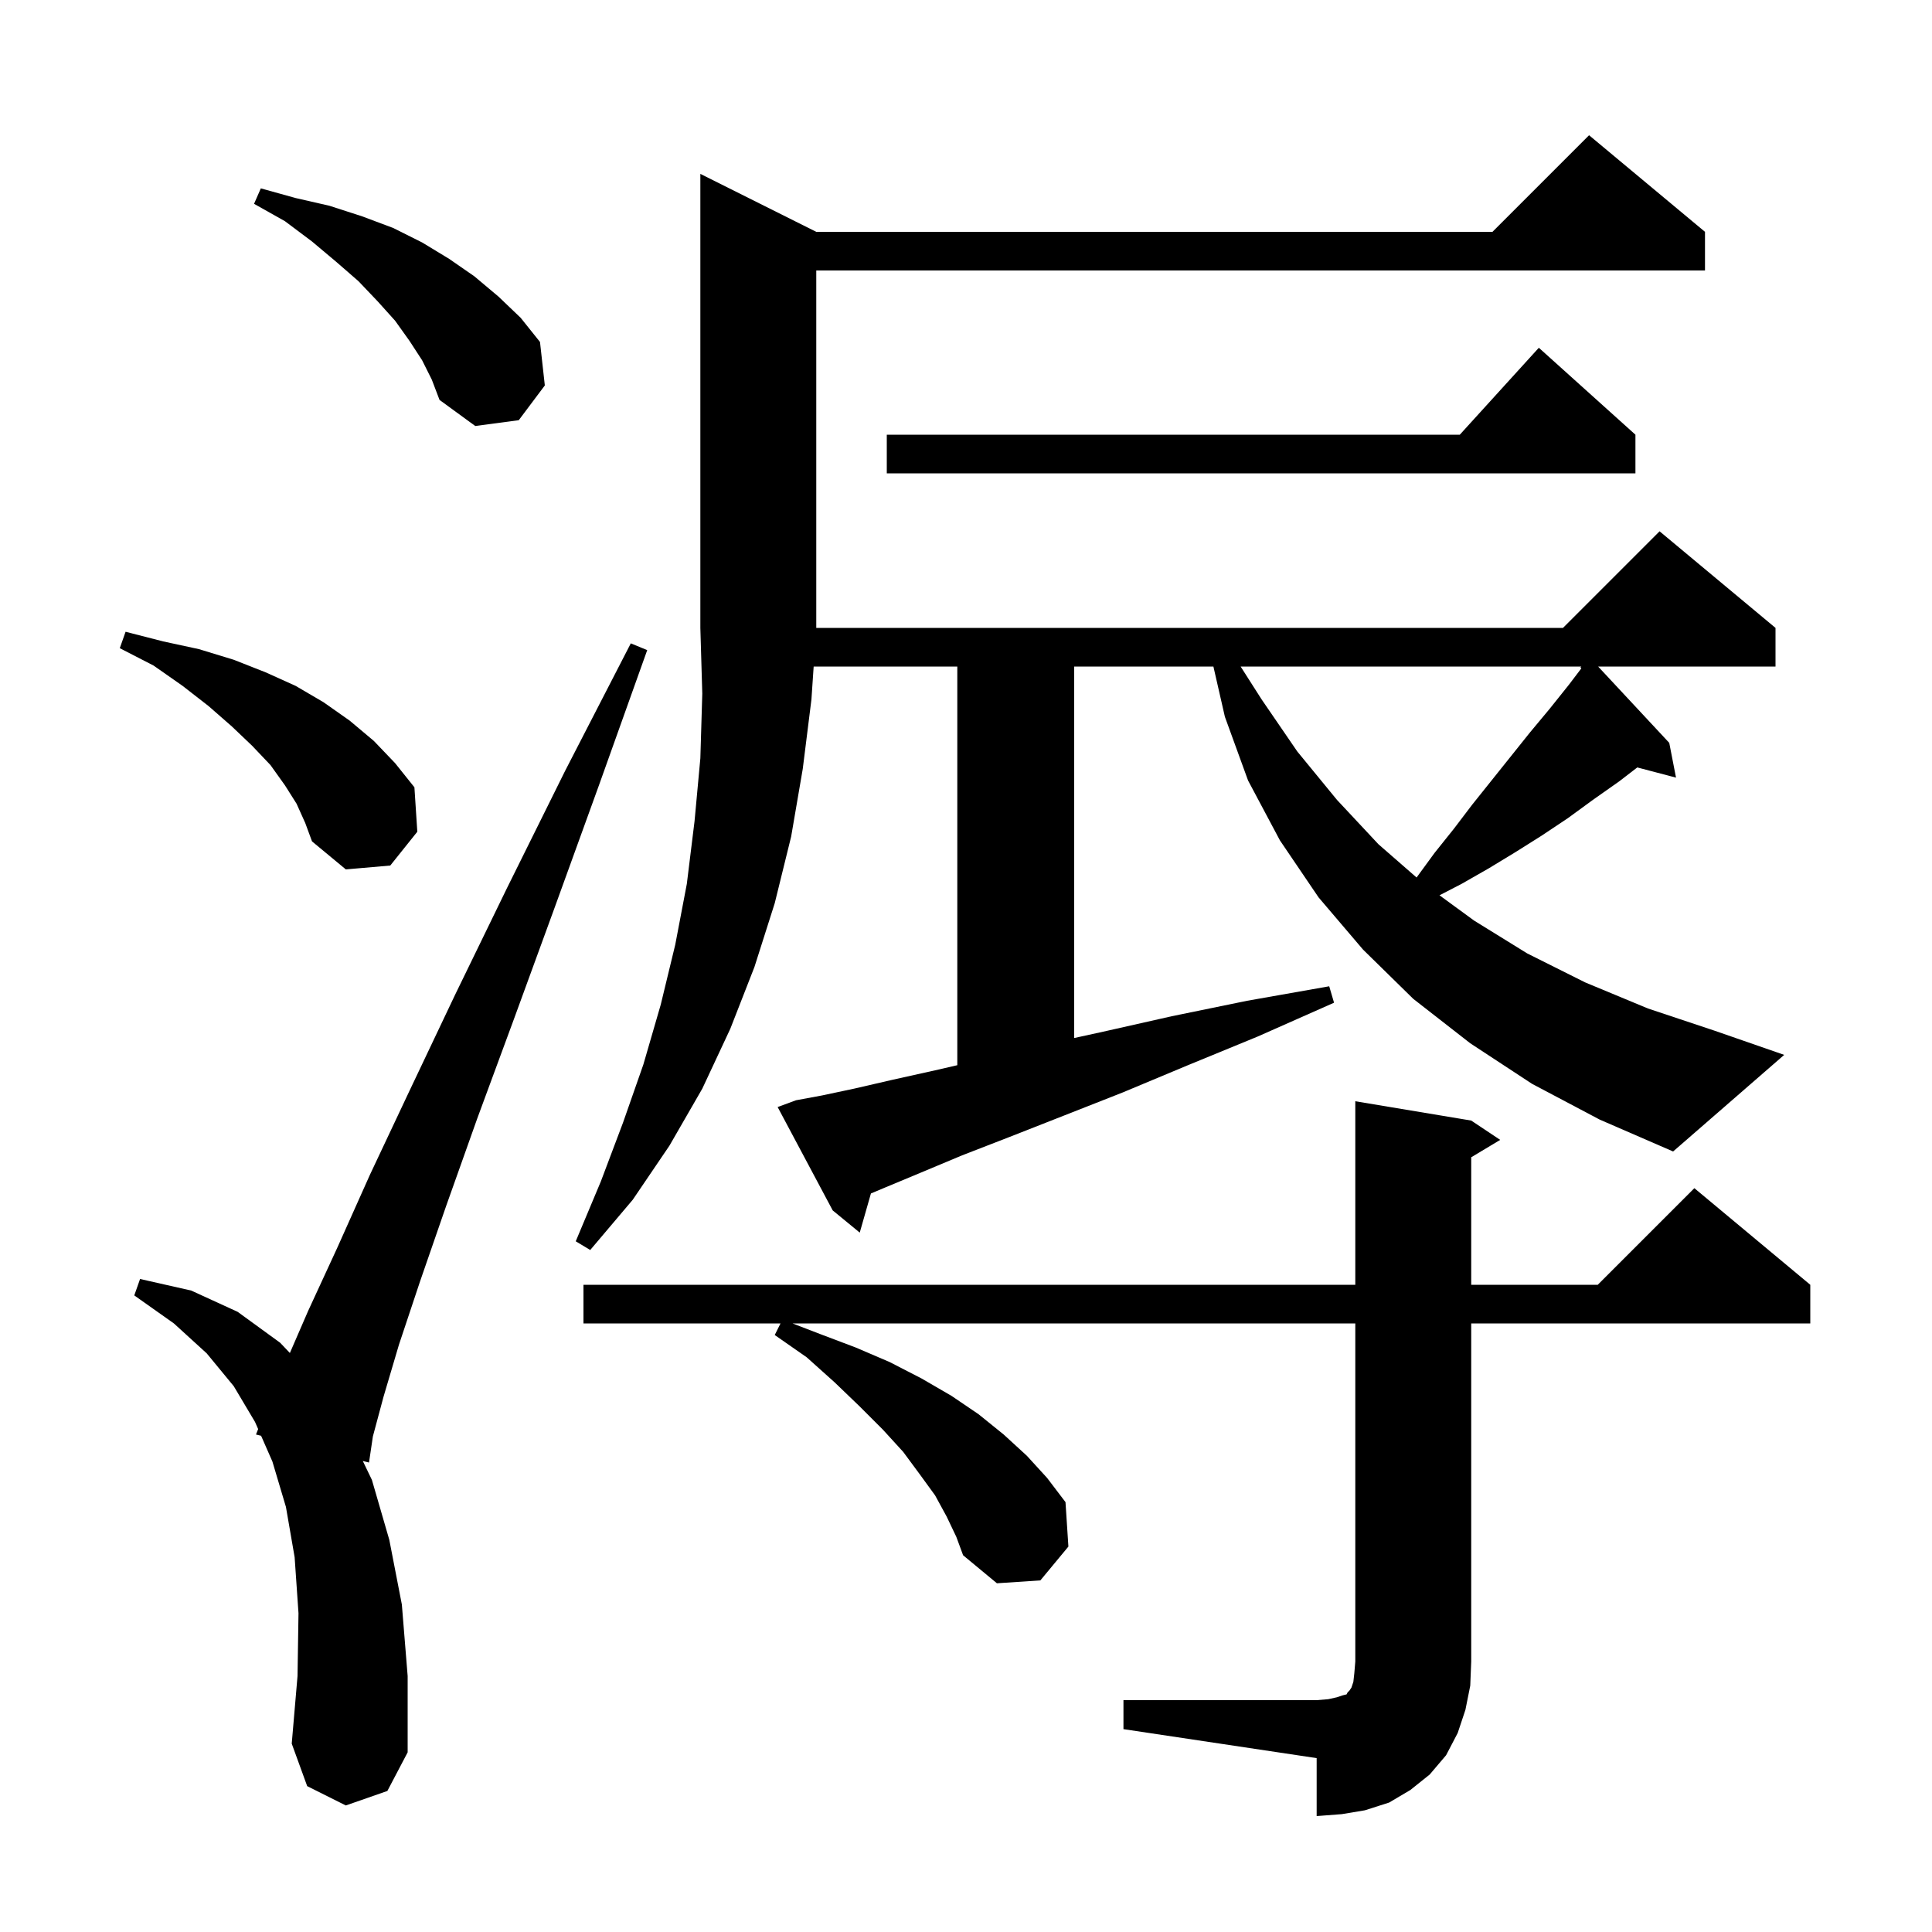 <svg xmlns="http://www.w3.org/2000/svg" xmlns:xlink="http://www.w3.org/1999/xlink" version="1.1" baseProfile="full" viewBox="0 0 200 200" width="200" height="200">
<g fill="black">
<path d="M 116.3 176.0 L 136.3 176.0 L 137.5 175.9 L 138.4 175.7 L 139.0 175.5 L 139.4 175.4 L 139.5 175.2 L 139.7 175.0 L 139.9 174.7 L 140.1 174.1 L 140.2 173.2 L 140.3 172.0 L 140.3 137.0 L 82.04 137.0 L 84.9 138.1 L 88.6 139.5 L 92.1 141.0 L 95.4 142.7 L 98.5 144.5 L 101.3 146.4 L 103.9 148.5 L 106.3 150.7 L 108.4 153.0 L 110.3 155.5 L 110.6 160.1 L 107.7 163.6 L 103.2 163.9 L 99.7 161.0 L 99.0 159.1 L 98.0 157.0 L 96.8 154.8 L 95.2 152.6 L 93.5 150.3 L 91.4 148.0 L 89.0 145.6 L 86.4 143.1 L 83.5 140.5 L 80.2 138.2 L 80.8 137.0 L 60.4 137.0 L 60.4 133.0 L 140.3 133.0 L 140.3 114.0 L 152.3 116.0 L 155.3 118.0 L 152.3 119.8 L 152.3 133.0 L 165.4 133.0 L 175.4 123.0 L 187.4 133.0 L 187.4 137.0 L 152.3 137.0 L 152.3 172.0 L 152.2 174.5 L 151.7 177.0 L 150.9 179.4 L 149.7 181.7 L 148.0 183.7 L 146.0 185.3 L 143.8 186.6 L 141.3 187.4 L 138.9 187.8 L 136.3 188.0 L 136.3 182.0 L 116.3 179.0 Z M 35.8 186.9 L 31.8 184.9 L 30.2 180.5 L 30.8 173.5 L 30.9 167.0 L 30.5 161.2 L 29.6 156.0 L 28.2 151.3 L 27.028 148.631 L 26.5 148.5 L 26.723 147.935 L 26.4 147.2 L 24.2 143.5 L 21.4 140.1 L 18.0 137.0 L 13.9 134.1 L 14.5 132.4 L 19.8 133.6 L 24.6 135.8 L 29.0 139.0 L 30.008 140.061 L 31.9 135.7 L 34.9 129.2 L 38.3 121.6 L 42.4 112.9 L 47.1 103.0 L 52.5 91.9 L 58.5 79.8 L 65.3 66.6 L 67.0 67.3 L 62.0 81.3 L 57.4 94.0 L 53.2 105.5 L 49.4 115.8 L 46.2 124.8 L 43.5 132.6 L 41.3 139.2 L 39.7 144.6 L 38.6 148.7 L 38.2 151.4 L 37.557 151.241 L 38.5 153.2 L 40.3 159.4 L 41.6 166.1 L 42.2 173.5 L 42.2 181.4 L 40.1 185.4 Z M 158.6 112.2 L 152.2 108.0 L 146.3 103.4 L 141.1 98.3 L 136.5 92.9 L 132.5 87.0 L 129.2 80.8 L 126.8 74.2 L 125.611 69.0 L 111.2 69.0 L 111.2 107.456 L 114.2 106.8 L 121.3 105.2 L 129.1 103.6 L 137.6 102.1 L 138.1 103.8 L 130.2 107.3 L 122.9 110.3 L 116.2 113.1 L 110.1 115.5 L 104.5 117.7 L 99.6 119.6 L 95.3 121.4 L 91.7 122.9 L 90.158 123.547 L 89.0 127.6 L 86.2 125.3 L 80.5 114.6 L 82.4 113.9 L 85.1 113.4 L 88.4 112.7 L 92.3 111.8 L 96.8 110.8 L 99.1 110.269 L 99.1 69.0 L 84.23 69.0 L 84.0 72.4 L 83.1 79.6 L 81.9 86.6 L 80.2 93.5 L 78.1 100.1 L 75.6 106.5 L 72.7 112.7 L 69.3 118.6 L 65.5 124.2 L 61.1 129.4 L 59.6 128.5 L 62.2 122.3 L 64.5 116.2 L 66.6 110.2 L 68.4 104.0 L 69.9 97.8 L 71.1 91.5 L 71.9 85.0 L 72.5 78.5 L 72.7 71.8 L 72.5 65.0 L 72.5 18.0 L 84.5 24.0 L 154.5 24.0 L 164.5 14.0 L 176.5 24.0 L 176.5 28.0 L 84.5 28.0 L 84.5 65.0 L 161.8 65.0 L 171.8 55.0 L 183.8 65.0 L 183.8 69.0 L 165.439 69.0 L 172.8 76.9 L 173.5 80.5 L 169.491 79.445 L 167.6 80.9 L 164.9 82.8 L 162.3 84.7 L 159.6 86.5 L 156.9 88.2 L 154.1 89.9 L 151.3 91.5 L 149.016 92.681 L 152.6 95.3 L 158.1 98.7 L 164.1 101.7 L 170.6 104.4 L 177.5 106.7 L 184.7 109.2 L 173.2 119.2 L 165.6 115.9 Z M 128.431 69.0 L 130.6 72.4 L 134.3 77.8 L 138.4 82.8 L 142.7 87.4 L 146.644 90.84 L 148.5 88.3 L 150.5 85.8 L 152.4 83.3 L 158.4 75.8 L 160.4 73.4 L 162.4 70.9 L 163.702 69.187 L 163.6 69.1 L 163.7 69.0 Z M 30.7 83.2 L 29.5 81.3 L 28.0 79.2 L 26.1 77.2 L 24.0 75.2 L 21.6 73.1 L 18.9 71.0 L 15.9 68.9 L 12.4 67.1 L 13.0 65.4 L 16.9 66.4 L 20.6 67.2 L 24.2 68.3 L 27.5 69.6 L 30.6 71.0 L 33.5 72.7 L 36.2 74.6 L 38.7 76.7 L 40.9 79.0 L 42.9 81.5 L 43.2 86.1 L 40.4 89.6 L 35.8 90.0 L 32.3 87.1 L 31.6 85.2 Z M 169.3 45.0 L 169.3 49.0 L 91.8 49.0 L 91.8 45.0 L 151.118 45.0 L 159.3 36.0 Z M 43.7 37.3 L 42.4 35.3 L 40.9 33.2 L 39.1 31.2 L 37.1 29.1 L 34.8 27.1 L 32.3 25.0 L 29.5 22.9 L 26.3 21.1 L 27.0 19.5 L 30.6 20.5 L 34.1 21.3 L 37.5 22.4 L 40.7 23.6 L 43.7 25.1 L 46.5 26.8 L 49.1 28.6 L 51.6 30.7 L 53.9 32.9 L 55.9 35.4 L 56.4 39.9 L 53.7 43.5 L 49.2 44.1 L 45.5 41.4 L 44.7 39.3 Z " />
</g>
</svg>
